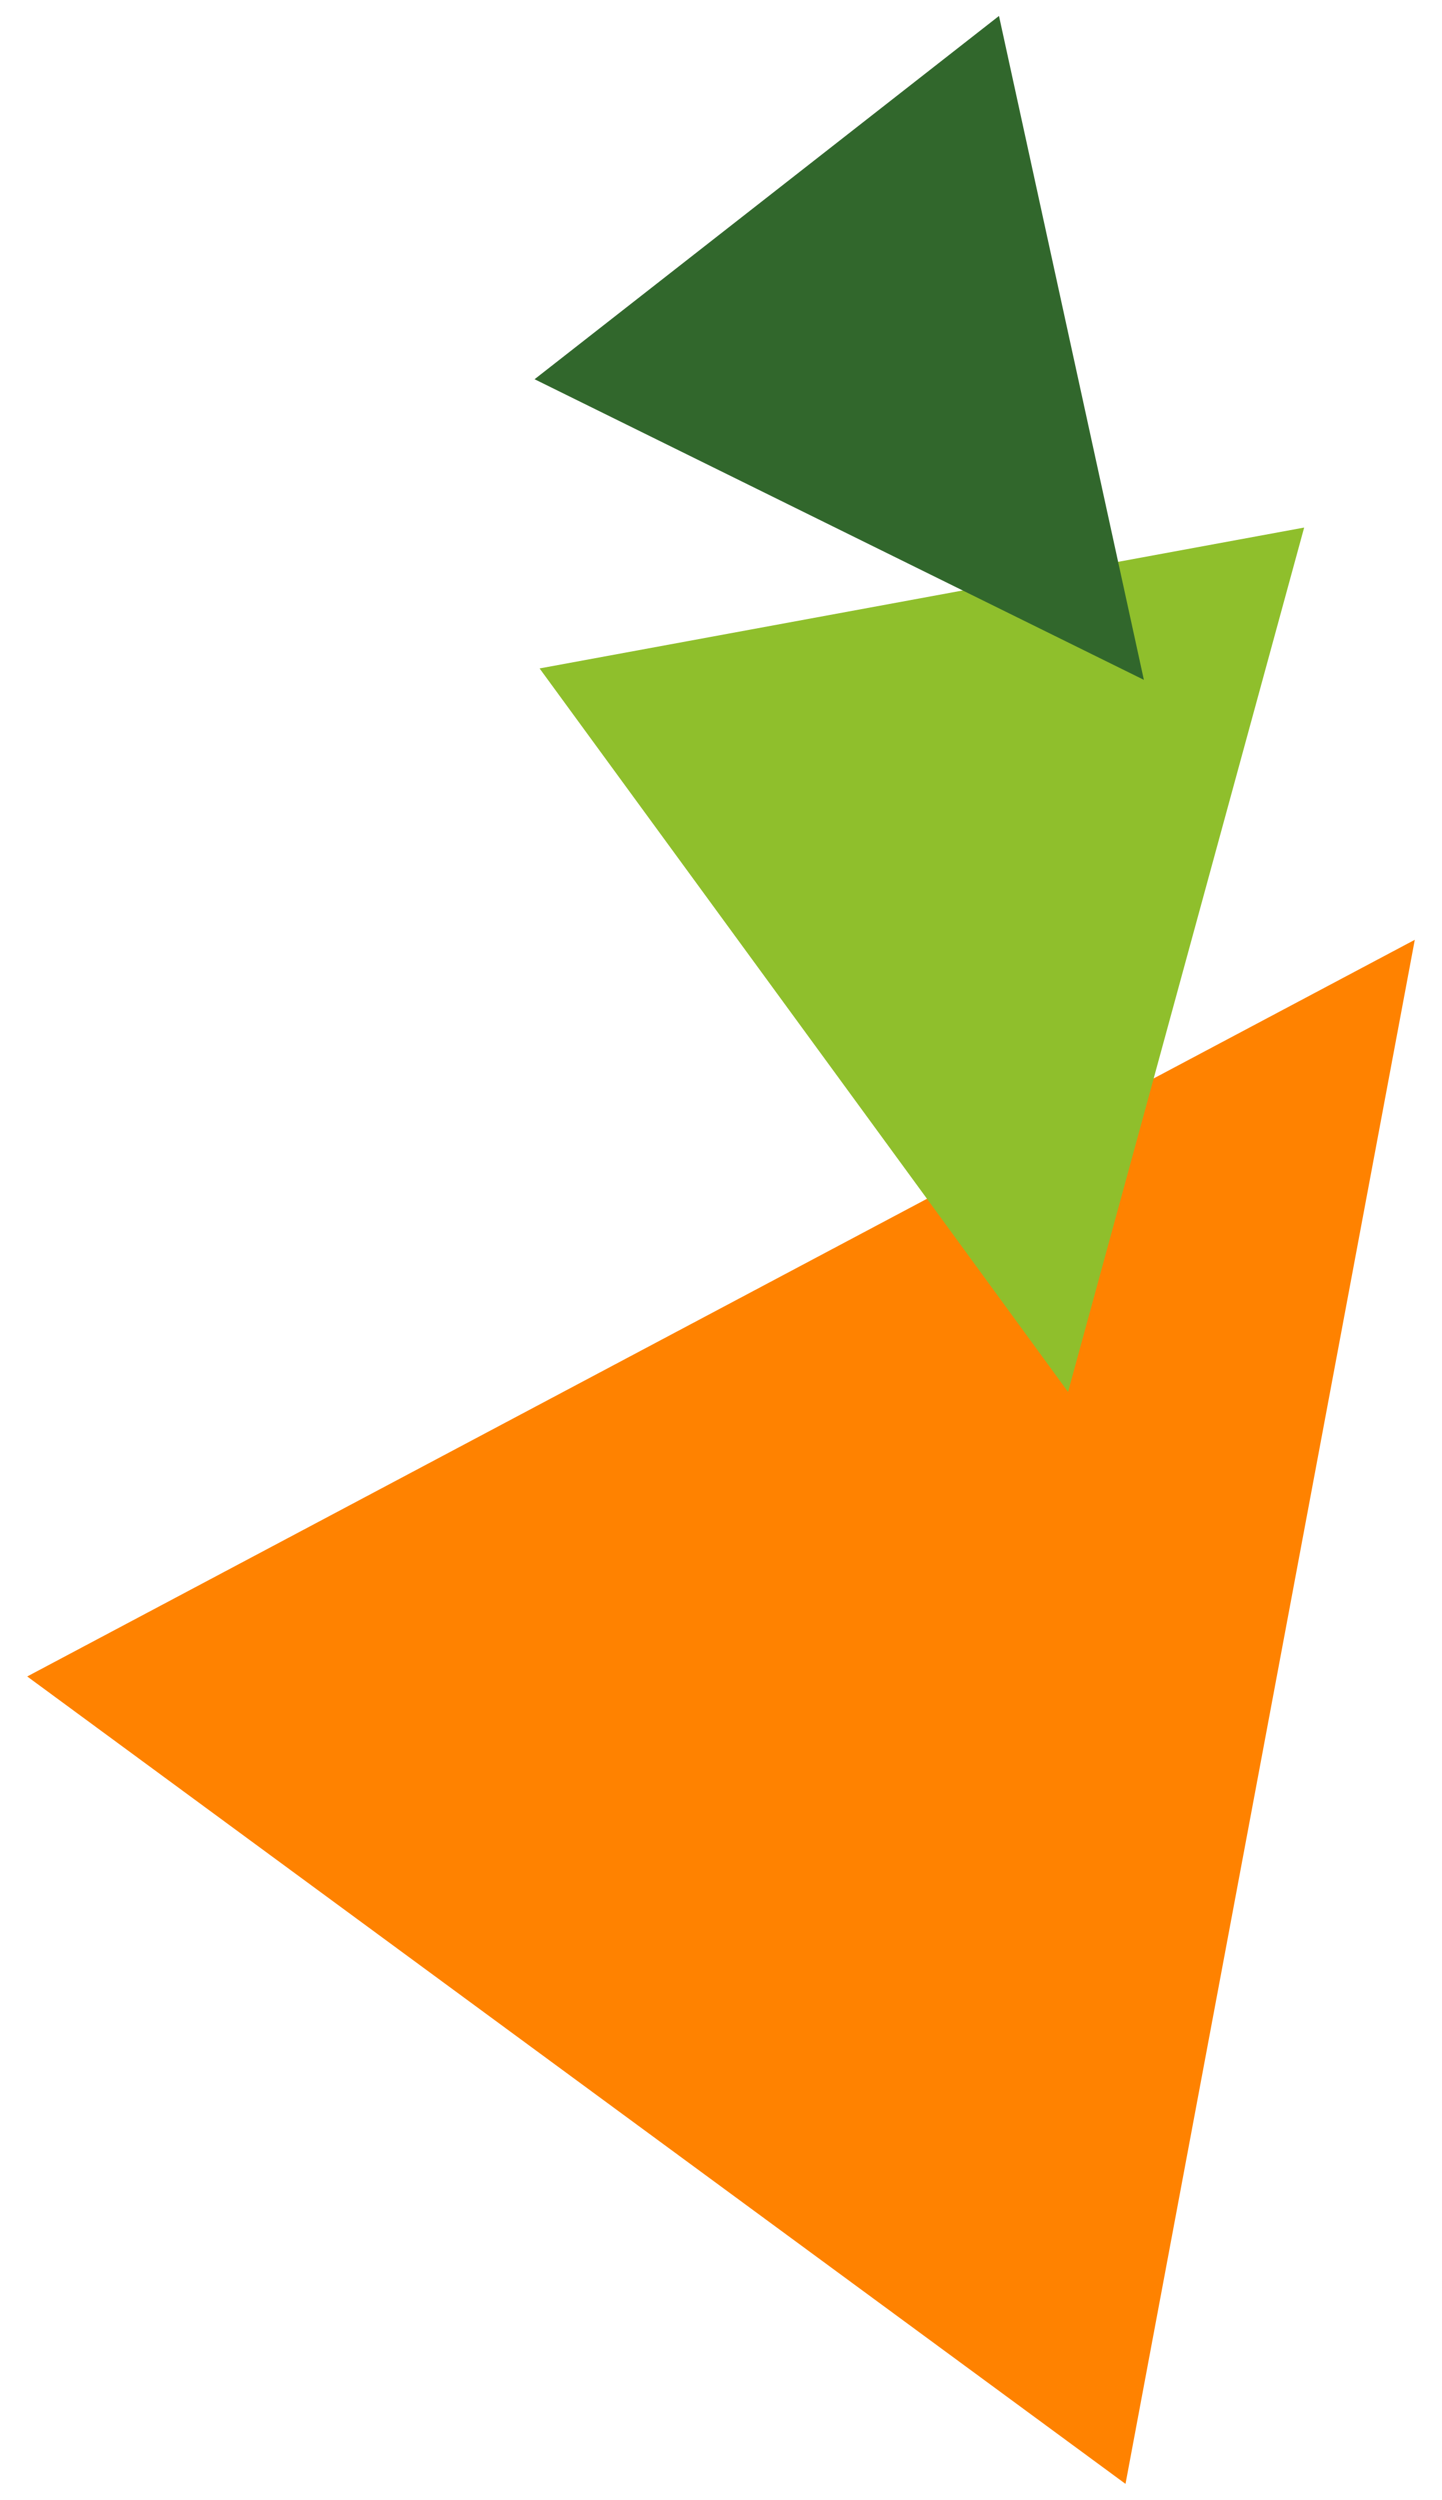 <?xml version="1.0" encoding="UTF-8"?>
<svg id="Capa_1" data-name="Capa 1" xmlns="http://www.w3.org/2000/svg" version="1.1" viewBox="0 0 290.41 503.42">
  <defs>
    <style>
      .cls-1 {
        fill: #31672c;
      }

      .cls-1, .cls-2, .cls-3 {
        stroke-width: 0px;
      }

      .cls-2 {
        fill: #ff8200;
      }

      .cls-3 {
        fill: #8fbf2c;
      }
    </style>
  </defs>
  <polygon class="cls-2" points="226.67 500.21 284.93 189.26 5.48 337.61 226.67 500.21"/>
  <polygon class="cls-3" points="108.67 134.61 215.1 280.31 262.65 106.24 108.67 134.61"/>
  <polygon class="cls-1" points="107.66 76.37 230.37 136.91 201.19 3.21 107.66 76.37"/>
</svg>